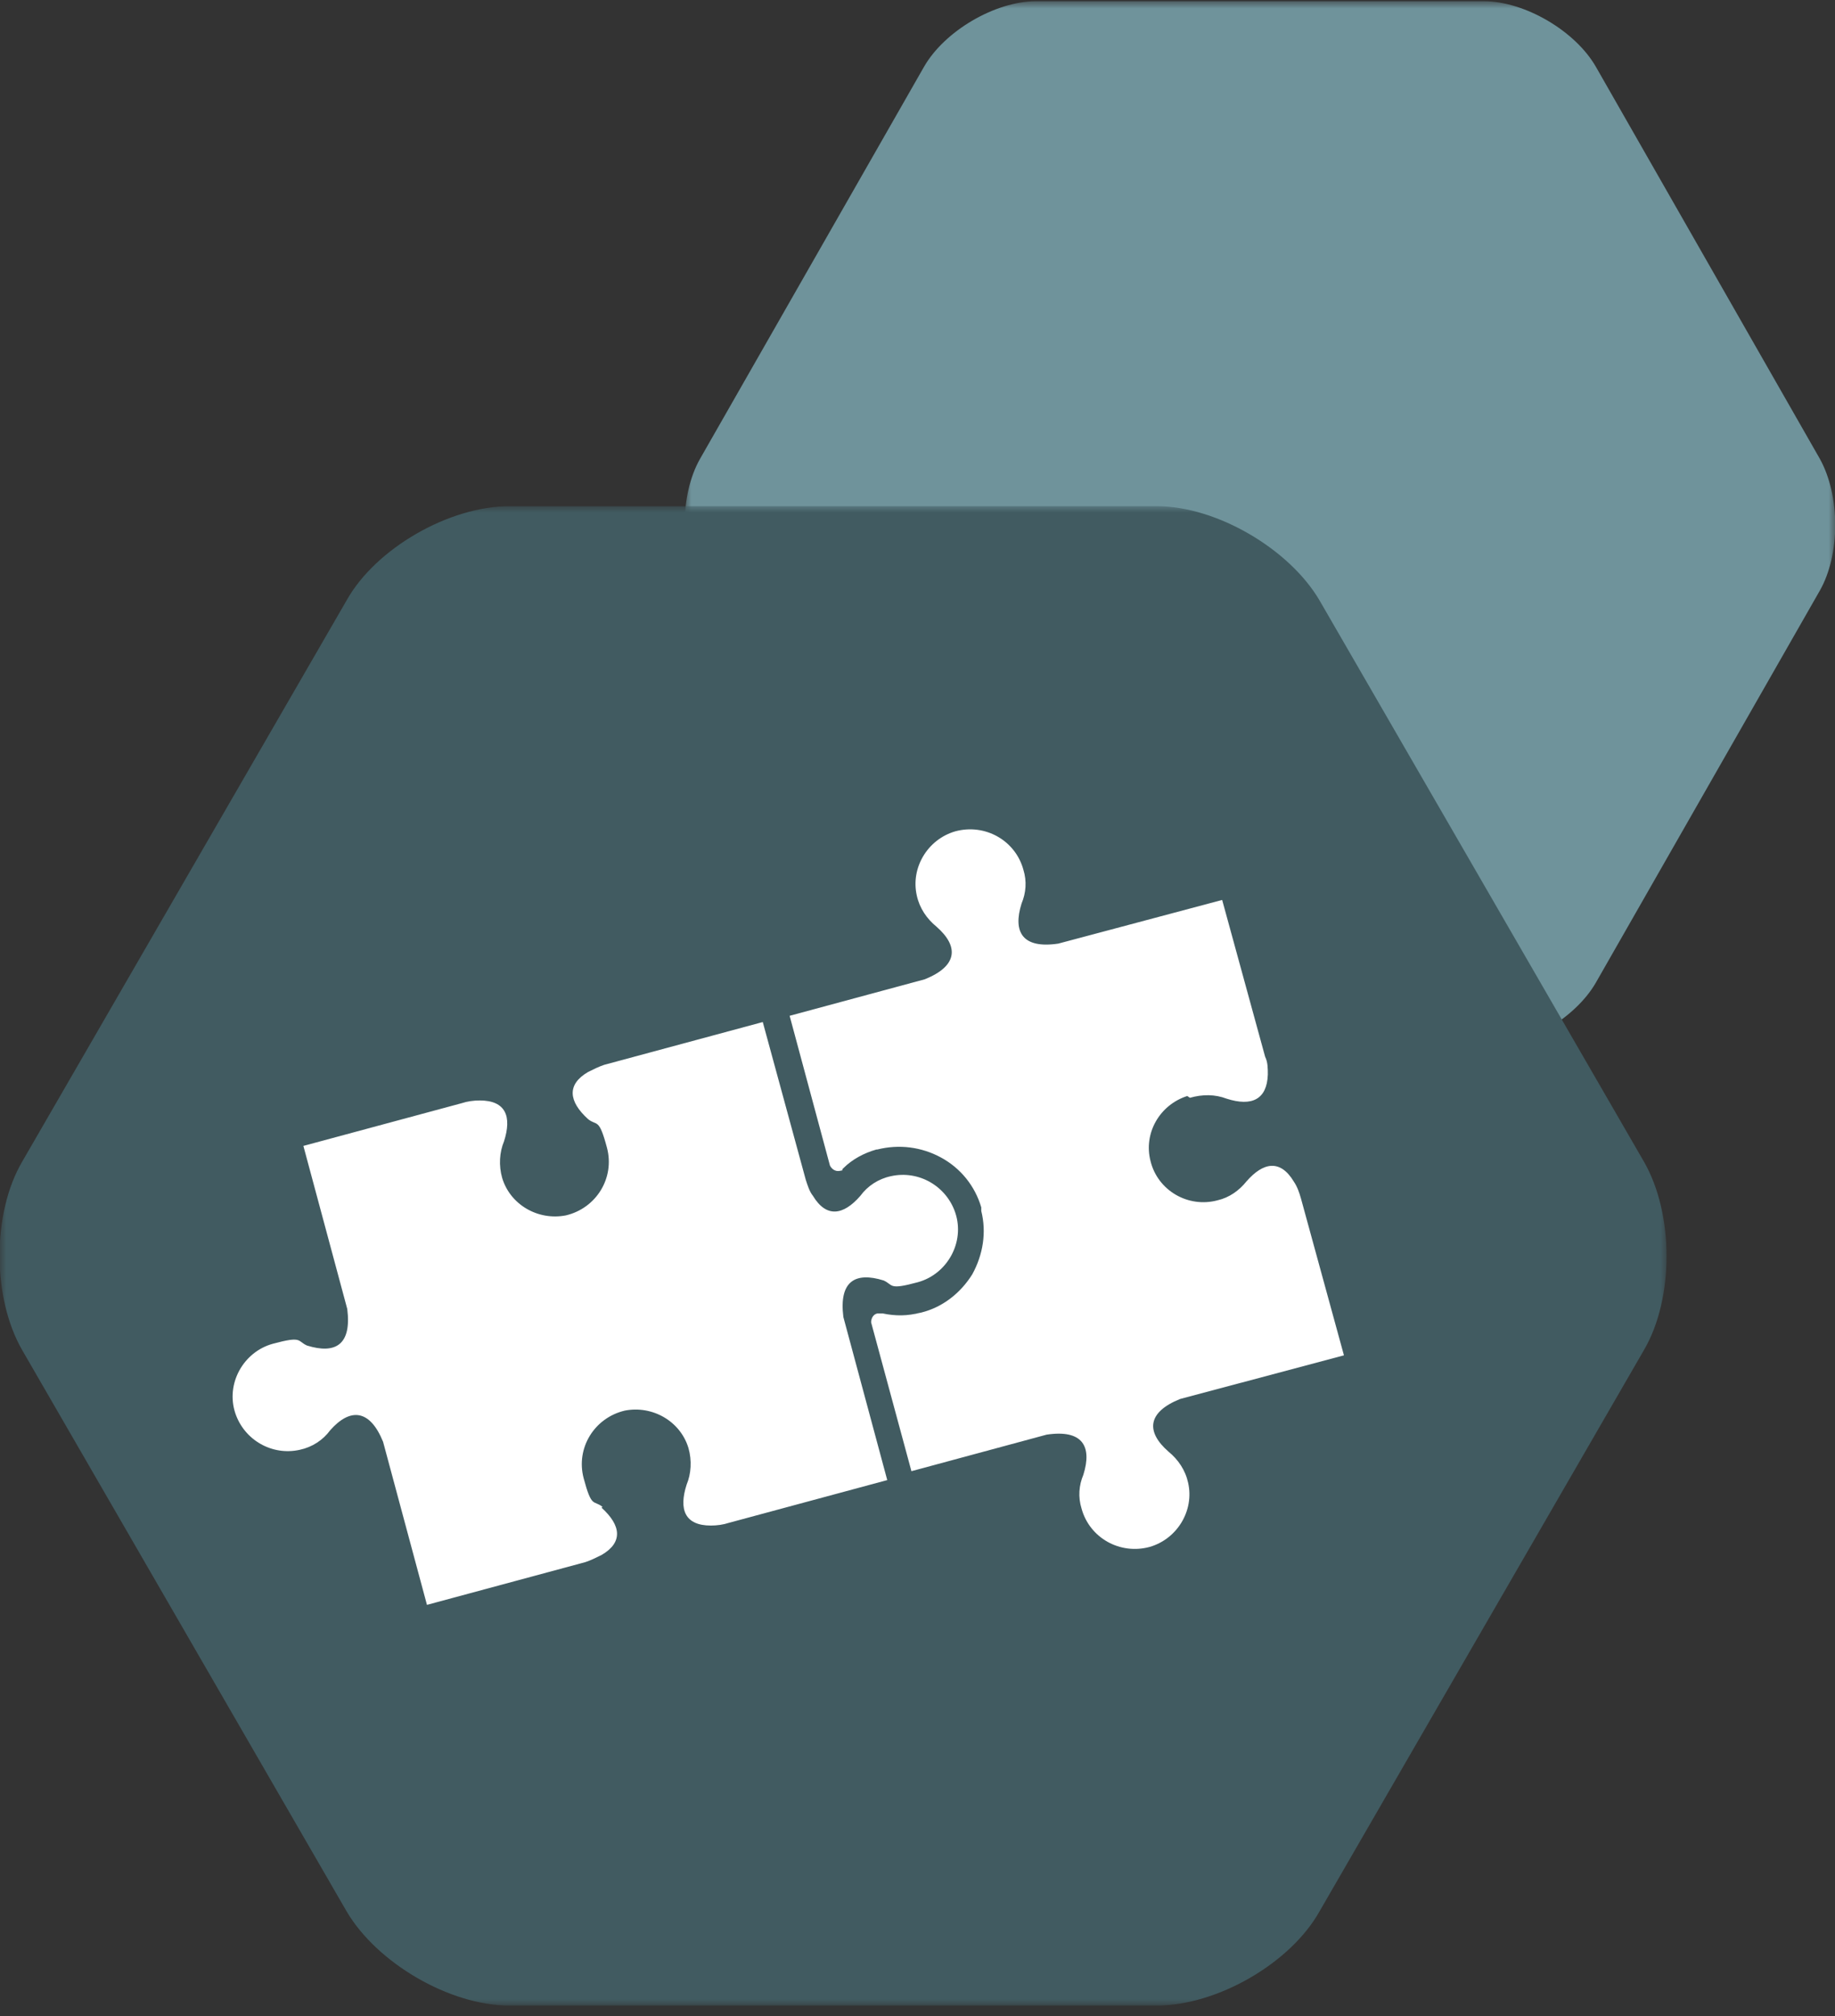 <?xml version="1.0" encoding="UTF-8"?>
<svg width="142px" height="156px" viewBox="0 0 142 156" version="1.1" xmlns="http://www.w3.org/2000/svg" xmlns:xlink="http://www.w3.org/1999/xlink">
    <rect x="0" y="0" width="142" height="156" fill="#333333" stroke="none"/>
    <title>master-vendor</title>
    <defs>
        <rect id="path-1" x="0" y="0" width="89" height="81"></rect>
        <rect id="path-3" x="0" y="0" width="129" height="116"></rect>
    </defs>
    <g id="One-Pager" stroke="none" stroke-width="1" fill="none" fill-rule="evenodd">
        <g id="master-vendor" transform="translate(0, 0.164)">
            <g id="Clipped" transform="translate(53, 0)">
                <mask id="mask-2" fill="white">
                    <use xlink:href="#path-1"></use>
                </mask>
                <g id="Rectangle"></g>
                <path d="M70.51,5.028 C68.923,2.234 64.991,-0.07 61.817,-0.07 L27.183,-0.07 C24.009,-0.07 20.077,2.234 18.49,5.028 L1.173,35.333 C-0.414,38.126 -0.414,42.665 1.173,45.528 L18.49,75.833 C20.077,78.626 24.009,80.93 27.183,80.93 L61.817,80.93 C64.991,80.93 68.923,78.626 70.51,75.833 L87.827,45.528 C89.414,42.734 89.414,38.196 87.827,35.333 C87.827,35.333 70.51,5.028 70.51,5.028 L70.51,5.028 Z" id="Path" fill="#6F939B" fill-rule="nonzero" mask="url(#mask-2)"></path>
            </g>
            <g id="Clipped" transform="translate(0, 39)">
                <mask id="mask-4" fill="white">
                    <use xlink:href="#path-3"></use>
                </mask>
                <g id="Rectangle"></g>
                <path d="M102.114,7.293 C99.776,3.302 94.137,0 89.53,0 L39.401,0 C34.794,0 29.087,3.234 26.818,7.293 L1.719,50.707 C-0.619,54.698 -0.619,61.234 1.719,65.293 L26.818,108.707 C29.156,112.698 34.794,116 39.401,116 L89.53,116 C94.137,116 99.844,112.766 102.114,108.707 L127.212,65.293 C129.55,61.302 129.55,54.766 127.212,50.707 C127.212,50.707 102.114,7.293 102.114,7.293 Z" id="Path" fill="#415B61" fill-rule="nonzero" mask="url(#mask-4)"></path>
            </g>
            <g id="Group" transform="translate(18, 64)" fill="#FFFFFF" fill-rule="nonzero">
                <path d="M28.553,52.485 C30.077,53.864 30.216,55.174 28.553,56.139 C28.137,56.346 27.721,56.553 27.306,56.691 L15.04,60 L11.644,47.383 C10.605,44.832 9.08,44.763 7.556,46.486 L7.556,46.486 C7.002,47.245 6.17,47.796 5.2,48.003 C3.052,48.486 0.903,47.245 0.21,45.176 C-0.552,42.901 0.834,40.419 3.121,39.798 C5.408,39.178 4.992,39.592 5.754,39.936 L5.754,39.936 C7.972,40.626 9.219,39.867 8.873,37.11 L5.477,24.492 L17.743,21.183 C18.158,21.045 18.643,20.976 19.128,20.976 C21.138,20.976 21.623,22.217 21,24.147 L21,24.147 C20.653,24.975 20.584,26.009 20.861,26.974 C21.485,29.043 23.633,30.284 25.781,29.87 C28.137,29.319 29.592,26.974 28.969,24.63 C28.345,22.286 28.206,22.975 27.513,22.424 L27.513,22.424 C25.989,21.045 25.85,19.735 27.513,18.77 C27.929,18.563 28.345,18.356 28.761,18.218 L41.026,14.909 L44.353,27.112 C44.491,27.526 44.63,28.009 44.907,28.353 C45.946,30.077 47.263,29.87 48.58,28.353 L48.58,28.353 C49.134,27.595 49.966,27.043 50.936,26.836 C53.084,26.354 55.232,27.595 55.925,29.663 C56.687,31.939 55.301,34.421 53.015,35.041 C50.728,35.662 51.144,35.248 50.381,34.903 L50.381,34.903 C48.164,34.214 46.917,34.972 47.263,37.73 L50.659,50.347 L38.393,53.657 C37.977,53.795 37.492,53.864 37.007,53.864 C34.997,53.864 34.512,52.623 35.136,50.692 L35.136,50.692 C35.483,49.865 35.552,48.831 35.275,47.865 C34.651,45.797 32.503,44.556 30.355,44.97 C27.998,45.521 26.543,47.865 27.167,50.21 C27.791,52.554 27.929,51.864 28.622,52.416 L28.622,52.416 L28.553,52.485 Z" id="Path"></path>
                <path d="M74.081,20.769 C75.051,20.493 76.021,20.493 76.922,20.838 L76.922,20.838 C78.862,21.459 80.04,20.907 80.11,18.976 C80.11,18.494 80.11,18.011 79.902,17.597 L76.576,5.463 L63.894,8.841 C61.122,9.255 60.36,7.945 61.053,5.739 L61.053,5.739 C61.4,4.911 61.469,4.015 61.192,3.119 C60.568,0.843 58.212,-0.467 55.925,0.154 C53.777,0.774 52.46,2.981 52.945,5.118 C53.153,6.083 53.708,6.911 54.47,7.531 L54.47,7.531 C56.202,9.048 56.133,10.565 53.569,11.599 L43.105,14.426 L46.224,26.009 C46.224,26.009 46.224,26.009 46.224,26.009 C46.224,26.009 46.224,26.009 46.224,26.009 C46.362,26.285 46.639,26.492 46.986,26.423 C47.332,26.354 47.124,26.423 47.194,26.285 C47.194,26.285 47.194,26.285 47.263,26.216 C47.956,25.526 48.857,25.044 49.827,24.768 C49.827,24.768 49.827,24.768 49.896,24.768 C51.559,24.354 53.292,24.561 54.816,25.389 C56.341,26.216 57.45,27.595 57.935,29.25 C57.935,29.25 57.935,29.319 57.935,29.387 C57.935,29.387 57.935,29.456 57.935,29.525 C58.351,31.18 58.073,32.904 57.242,34.421 C56.341,35.868 54.955,36.972 53.292,37.385 C51.629,37.799 53.292,37.385 53.223,37.385 C52.252,37.661 51.282,37.661 50.312,37.454 C50.312,37.454 50.173,37.454 50.104,37.454 C50.035,37.454 49.966,37.454 49.896,37.454 C49.55,37.523 49.411,37.868 49.411,38.144 C49.411,38.144 49.411,38.144 49.411,38.144 C49.411,38.144 49.411,38.144 49.411,38.144 L52.53,49.658 L62.993,46.831 C65.765,46.417 66.528,47.727 65.835,49.934 L65.835,49.934 C65.488,50.761 65.419,51.657 65.696,52.554 C66.32,54.829 68.676,56.139 70.963,55.518 C73.111,54.898 74.427,52.692 73.942,50.554 C73.734,49.589 73.18,48.762 72.418,48.141 L72.418,48.141 C70.685,46.624 70.755,45.107 73.319,44.073 L86,40.695 L82.674,28.56 C82.535,28.077 82.397,27.664 82.119,27.25 C81.08,25.526 79.763,25.733 78.447,27.25 L78.447,27.25 C77.892,27.94 77.13,28.491 76.229,28.698 C73.942,29.319 71.586,27.94 71.032,25.664 C70.477,23.527 71.725,21.321 73.873,20.631 L74.081,20.769 Z" id="Path"></path>
            </g>
        </g>
    </g>
</svg>